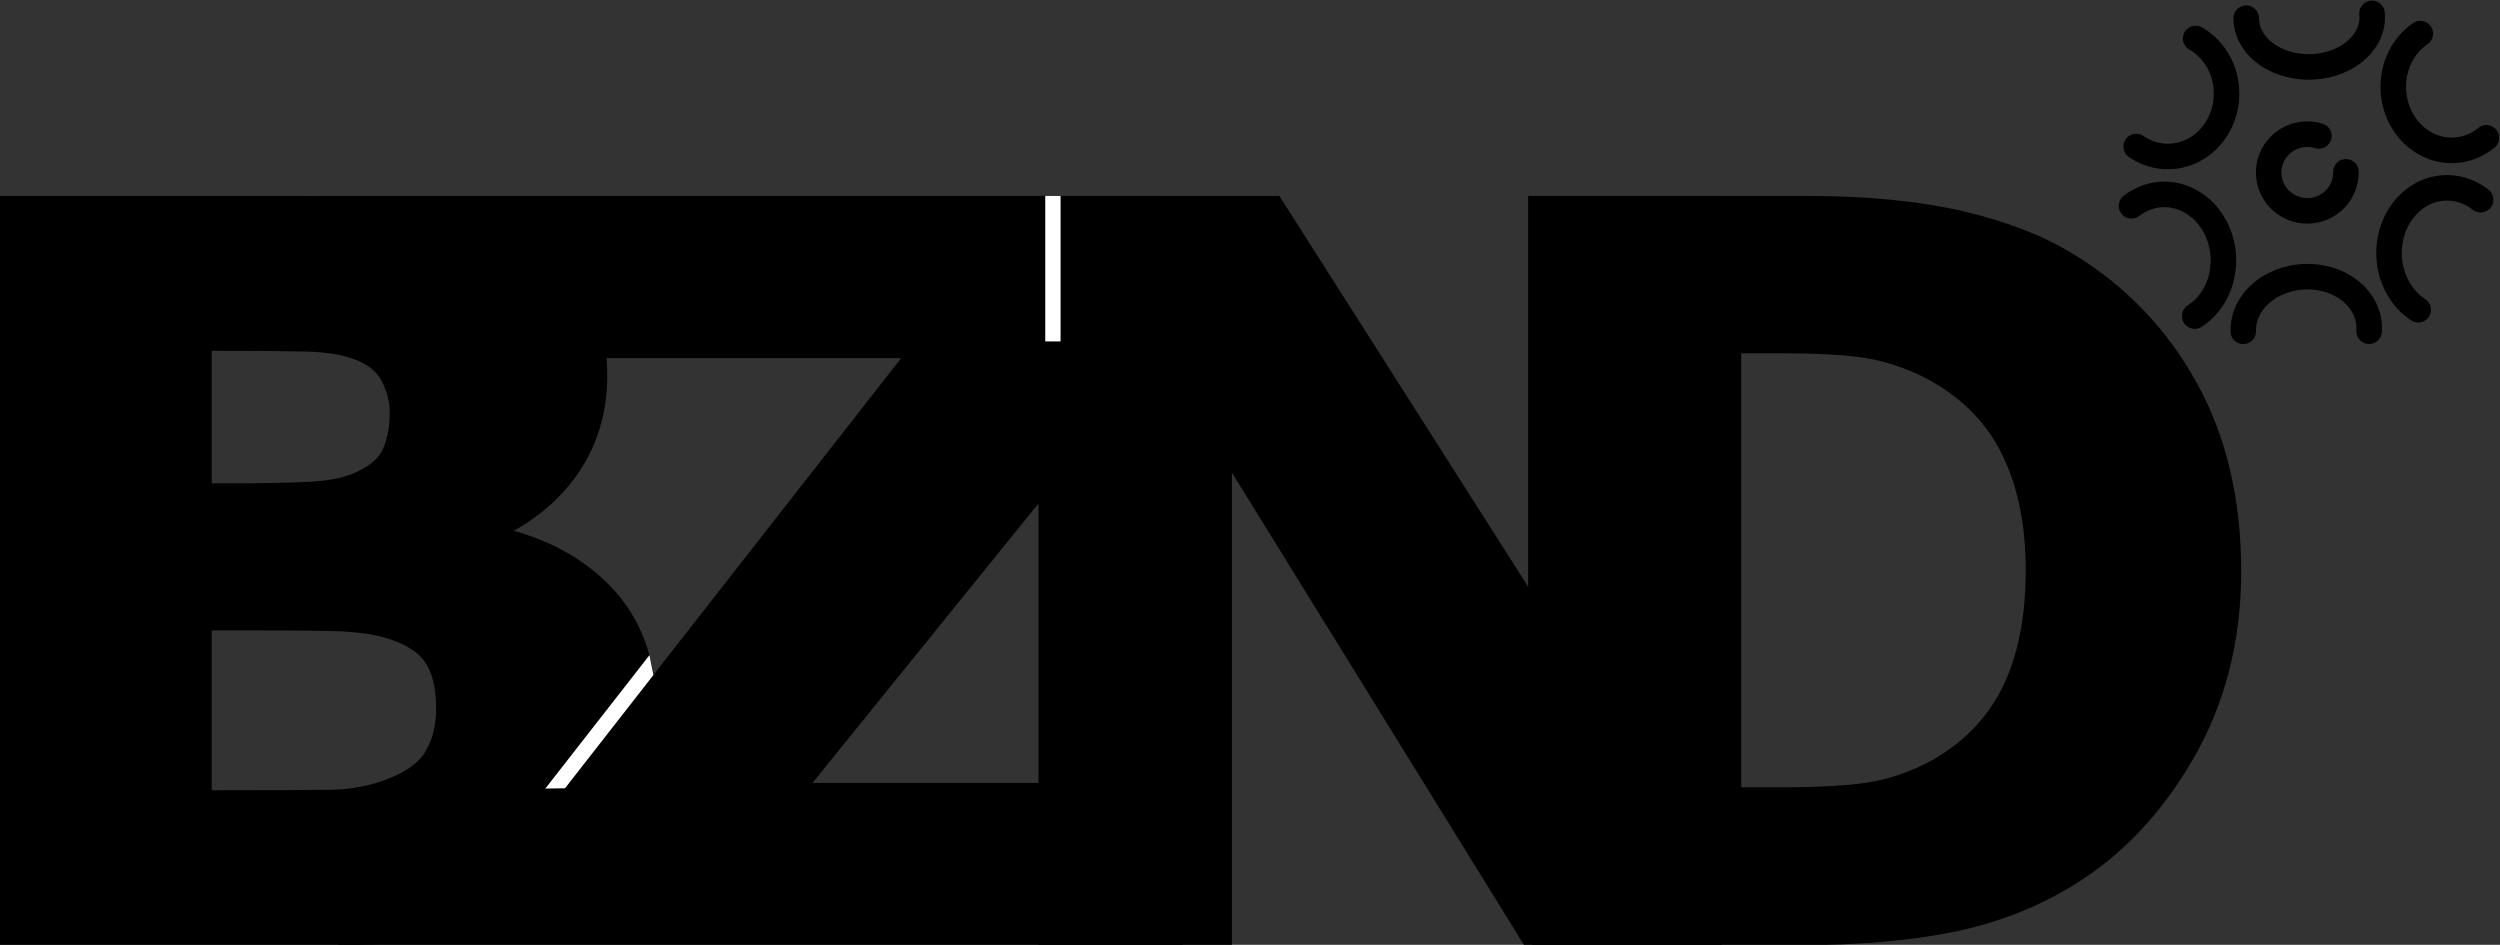 <?xml version="1.0" encoding="UTF-8" standalone="no"?>
<svg
   xmlns:dc="http://purl.org/dc/elements/1.1/"
   xmlns:cc="http://creativecommons.org/ns#"
   xmlns:rdf="http://www.w3.org/1999/02/22-rdf-syntax-ns#"
   xmlns:svg="http://www.w3.org/2000/svg"
   xmlns="http://www.w3.org/2000/svg"
   xmlns:sodipodi="http://sodipodi.sourceforge.net/DTD/sodipodi-0.dtd"
   xmlns:inkscape="http://www.inkscape.org/namespaces/inkscape"
   version="1.1"
   id="svg833"
   xml:space="preserve"
   width="652.54"
   height="246.607"
   viewBox="0 0 652.54 246.607"
   sodipodi:docname="SchwarzWeissLogo.svg"
   inkscape:version="1.0.2 (e86c8708, 2021-01-15)"><rect x="0" y="0" width="652.54" height="246.607" fill="#333333" stroke="none"/><defs
     id="defs837"><clipPath
       clipPathUnits="userSpaceOnUse"
       id="clipPath849"><path
         d="M 0,0 H 841.89 V 595.276 H 0 Z"
         id="path847" /></clipPath><clipPath
       clipPathUnits="userSpaceOnUse"
       id="clipPath873"><path
         d="M 0,0 H 841.89 V 595.276 H 0 Z"
         id="path871" /></clipPath><clipPath
       clipPathUnits="userSpaceOnUse"
       id="clipPath907"><path
         d="M 0,0 H 841.89 V 595.276 H 0 Z"
         id="path905" /></clipPath><linearGradient
       x1="0"
       y1="0"
       x2="1"
       y2="0"
       gradientUnits="userSpaceOnUse"
       gradientTransform="matrix(26.002,-0.454,0.454,26.002,-15.041,615.62)"
       spreadMethod="pad"
       id="linearGradient919"><stop
         style="stop-opacity:1;stop-color:#e5006f"
         offset="0"
         id="stop911" /><stop
         style="stop-opacity:1;stop-color:#e5006f"
         offset="0.066"
         id="stop913" /><stop
         style="stop-opacity:1;stop-color:#283583"
         offset="0.808"
         id="stop915" /><stop
         style="stop-opacity:1;stop-color:#283583"
         offset="1"
         id="stop917" /></linearGradient><linearGradient
       x1="0"
       y1="0"
       x2="1"
       y2="0"
       gradientUnits="userSpaceOnUse"
       gradientTransform="matrix(-13.669,-25.708,25.708,-13.669,-6.802,594.298)"
       spreadMethod="pad"
       id="linearGradient933"><stop
         style="stop-opacity:1;stop-color:#e5006f"
         offset="0"
         id="stop925" /><stop
         style="stop-opacity:1;stop-color:#e5006f"
         offset="0.066"
         id="stop927" /><stop
         style="stop-opacity:1;stop-color:#283583"
         offset="0.808"
         id="stop929" /><stop
         style="stop-opacity:1;stop-color:#283583"
         offset="1"
         id="stop931" /></linearGradient><linearGradient
       x1="0"
       y1="0"
       x2="1"
       y2="0"
       gradientUnits="userSpaceOnUse"
       gradientTransform="matrix(13.131,-23.689,23.689,13.131,5.29,593.695)"
       spreadMethod="pad"
       id="linearGradient947"><stop
         style="stop-opacity:1;stop-color:#e5006f"
         offset="0"
         id="stop939" /><stop
         style="stop-opacity:1;stop-color:#e5006f"
         offset="0.066"
         id="stop941" /><stop
         style="stop-opacity:1;stop-color:#283583"
         offset="0.808"
         id="stop943" /><stop
         style="stop-opacity:1;stop-color:#283583"
         offset="1"
         id="stop945" /></linearGradient><linearGradient
       x1="0"
       y1="0"
       x2="1"
       y2="0"
       gradientUnits="userSpaceOnUse"
       gradientTransform="matrix(27.661,-1.45,1.45,27.661,10.501,603.943)"
       spreadMethod="pad"
       id="linearGradient961"><stop
         style="stop-opacity:1;stop-color:#e5006f"
         offset="0"
         id="stop953" /><stop
         style="stop-opacity:1;stop-color:#e5006f"
         offset="0.066"
         id="stop955" /><stop
         style="stop-opacity:1;stop-color:#283583"
         offset="0.808"
         id="stop957" /><stop
         style="stop-opacity:1;stop-color:#283583"
         offset="1"
         id="stop959" /></linearGradient><linearGradient
       x1="0"
       y1="0"
       x2="1"
       y2="0"
       gradientUnits="userSpaceOnUse"
       gradientTransform="matrix(-13.093,26.844,26.844,13.093,-7.397,611.145)"
       spreadMethod="pad"
       id="linearGradient975"><stop
         style="stop-opacity:1;stop-color:#e5006f"
         offset="0"
         id="stop967" /><stop
         style="stop-opacity:1;stop-color:#e5006f"
         offset="0.066"
         id="stop969" /><stop
         style="stop-opacity:1;stop-color:#283583"
         offset="0.808"
         id="stop971" /><stop
         style="stop-opacity:1;stop-color:#283583"
         offset="1"
         id="stop973" /></linearGradient><linearGradient
       x1="0"
       y1="0"
       x2="1"
       y2="0"
       gradientUnits="userSpaceOnUse"
       gradientTransform="matrix(14.14,23.533,23.533,-14.14,3.911,610.886)"
       spreadMethod="pad"
       id="linearGradient989"><stop
         style="stop-opacity:1;stop-color:#e5006f"
         offset="0"
         id="stop981" /><stop
         style="stop-opacity:1;stop-color:#e5006f"
         offset="0.066"
         id="stop983" /><stop
         style="stop-opacity:1;stop-color:#283583"
         offset="0.808"
         id="stop985" /><stop
         style="stop-opacity:1;stop-color:#283583"
         offset="1"
         id="stop987" /></linearGradient><linearGradient
       x1="0"
       y1="0"
       x2="1"
       y2="0"
       gradientUnits="userSpaceOnUse"
       gradientTransform="matrix(27.75,0.484,0.484,-27.75,9.046,600.161)"
       spreadMethod="pad"
       id="linearGradient1003"><stop
         style="stop-opacity:1;stop-color:#e5006f"
         offset="0"
         id="stop995" /><stop
         style="stop-opacity:1;stop-color:#e5006f"
         offset="0.066"
         id="stop997" /><stop
         style="stop-opacity:1;stop-color:#283583"
         offset="0.808"
         id="stop999" /><stop
         style="stop-opacity:1;stop-color:#283583"
         offset="1"
         id="stop1001" /></linearGradient></defs><sodipodi:namedview
     pagecolor="#ffffff"
     bordercolor="#666666"
     borderopacity="1"
     objecttolerance="10"
     gridtolerance="10"
     guidetolerance="10"
     inkscape:pageopacity="0"
     inkscape:pageshadow="2"
     inkscape:window-width="1461"
     inkscape:window-height="963"
     id="namedview835"
     showgrid="false"
     inkscape:snap-global="false"
     inkscape:zoom="1.2685743"
     inkscape:cx="299.24904"
     inkscape:cy="125.01622"
     inkscape:window-x="0"
     inkscape:window-y="23"
     inkscape:window-maximized="0"
     inkscape:current-layer="g841"
     fit-margin-top="0"
     fit-margin-left="0"
     fit-margin-right="0"
     fit-margin-bottom="0" /><g
     id="g841"
     inkscape:groupmode="layer"
     inkscape:label="BZND_Logo_FINAL_JUDITH"
     transform="matrix(1.333,0,0,-1.333,-258.326,608.308)"><g
       id="g843"
       style="fill:#000000;fill-opacity:1;stroke:#000000;stroke-opacity:1"><g
         id="g845"
         clip-path="url(#clipPath849)"
         style="fill:#000000;fill-opacity:1;stroke:#000000;stroke-opacity:1"><g
           id="g851"
           transform="translate(622.076,380.42)"
           style="fill:#000000;fill-opacity:1;stroke:#000000;stroke-opacity:1"><path
             d="m 0,0 c -5.646,10.176 -13.383,18.263 -23.208,24.261 -5.742,3.572 -12.824,6.331 -21.246,8.278 -8.422,1.946 -18.439,2.919 -30.051,2.919 h -51.68 v -142.502 h 50.245 c 11.355,0 21.181,0.828 29.476,2.488 8.293,1.659 15.918,4.594 22.873,8.805 9.25,5.614 16.907,13.669 22.969,24.165 6.061,10.495 9.092,22.378 9.092,35.649 C 8.47,-22.155 5.646,-10.177 0,0 m -34.214,-59.432 c -3.127,-6.412 -8.039,-11.532 -14.738,-15.36 -3.893,-2.105 -7.881,-3.557 -11.963,-4.354 -4.084,-0.799 -10.496,-1.197 -19.236,-1.197 h -9.284 V 8.853 h 9.284 c 7.91,0 13.829,-0.335 17.753,-1.005 3.923,-0.67 7.766,-1.931 11.532,-3.781 7.4,-3.765 12.808,-8.981 16.221,-15.647 3.413,-6.668 5.121,-14.691 5.121,-24.069 0,-9.444 -1.565,-17.371 -4.69,-23.783"
             style="fill:#000000;fill-opacity:1;fill-rule:nonzero;stroke:#000000;stroke-opacity:1"
             id="path853" /></g><g
           id="g855"
           transform="translate(622.076,380.42)"
           style="fill:#000000;fill-opacity:1;stroke:#000000;stroke-opacity:1"><path
             d="m 0,0 c -5.646,10.176 -13.383,18.263 -23.208,24.261 -5.742,3.572 -12.824,6.331 -21.246,8.278 -8.422,1.946 -18.439,2.919 -30.051,2.919 h -51.68 v -142.502 h 50.245 c 11.355,0 21.181,0.828 29.476,2.488 8.293,1.659 15.918,4.594 22.873,8.805 9.25,5.614 16.907,13.669 22.969,24.165 6.061,10.495 9.092,22.378 9.092,35.649 C 8.47,-22.155 5.646,-10.177 0,0 Z m -34.214,-59.432 c -3.127,-6.412 -8.039,-11.532 -14.738,-15.36 -3.893,-2.105 -7.881,-3.557 -11.963,-4.354 -4.084,-0.799 -10.496,-1.197 -19.236,-1.197 h -9.284 V 8.853 h 9.284 c 7.91,0 13.829,-0.335 17.753,-1.005 3.923,-0.67 7.766,-1.931 11.532,-3.781 7.4,-3.765 12.808,-8.981 16.221,-15.647 3.413,-6.668 5.121,-14.691 5.121,-24.069 0,-9.444 -1.565,-17.371 -4.69,-23.783 z"
             style="fill:#000000;fill-opacity:1;stroke:#000000;stroke-width:4.2;stroke-linecap:butt;stroke-linejoin:miter;stroke-miterlimit:4;stroke-dasharray:none;stroke-opacity:1"
             id="path857" /></g></g></g><g
       id="g859"
       transform="translate(423.285,300.938)"
       style="fill:#000000;fill-opacity:1;stroke:#000000;stroke-opacity:1"><path
         d="m 0,0 h -74.807 l 70.979,87.76 v 27.179 h -157.806 l 35.433,-27.562 h 77.473 L -117.74,-0.861 -156.717,-27.562 H 0 Z"
         style="fill:#000000;fill-opacity:1;fill-rule:nonzero;stroke:#000000;stroke-opacity:1"
         id="path861" /></g><g
       id="g863"
       transform="translate(423.285,300.938)"
       style="stroke:#000000;stroke-opacity:1"><path
         d="m 0,0 h -74.807 l 70.979,87.76 v 27.179 h -157.806 l 35.433,-27.562 h 77.473 L -117.74,-0.861 -156.717,-27.562 H 0 Z"
         style="fill:none;stroke:#000000;stroke-width:4.2;stroke-linecap:butt;stroke-linejoin:miter;stroke-miterlimit:4;stroke-dasharray:none;stroke-opacity:1"
         id="path865" /></g><g
       id="g867"
       style="fill:#000000;fill-opacity:1;stroke:#000000;stroke-opacity:1"><g
         id="g869"
         clip-path="url(#clipPath873)"
         style="fill:#000000;fill-opacity:1;stroke:#000000;stroke-opacity:1"><g
           id="g875"
           transform="translate(311.914,339.987)"
           style="fill:#000000;fill-opacity:1;stroke:#000000;stroke-opacity:1"><path
             d="m 0,0 c -5.567,5.805 -13.103,9.633 -22.608,11.484 v 0.766 c 6.77,2.934 12.012,7.034 15.723,12.297 3.711,5.264 5.567,11.341 5.567,18.231 0,5.934 -1.352,11.212 -4.053,15.839 -2.703,4.625 -6.821,8.309 -12.354,11.053 -5.34,2.616 -10.728,4.307 -16.163,5.072 -5.437,0.766 -14.014,1.149 -25.734,1.149 h -56.447 V -66.608 h 63.479 c 10.547,0 19.254,0.893 26.124,2.68 6.868,1.785 13.167,4.785 18.897,8.996 4.947,3.572 8.839,8.07 11.671,13.494 2.832,5.422 4.248,11.579 4.248,18.47 C 8.35,-13.462 5.567,-5.806 0,0 m -41.262,27.514 c -1.042,-2.33 -3.256,-4.227 -6.64,-5.694 -2.41,-1.086 -5.698,-1.723 -9.864,-1.914 -4.168,-0.192 -9.214,-0.287 -15.138,-0.287 h -5.859 v 30.145 h 3.516 c 7.356,0 13.069,-0.047 17.139,-0.143 4.068,-0.096 7.471,-0.655 10.206,-1.675 3.059,-1.148 5.191,-2.904 6.396,-5.263 1.204,-2.362 1.807,-4.723 1.807,-7.082 0,-3.063 -0.522,-5.759 -1.563,-8.087 m 8.453,-59.047 c -1.462,-2.649 -4.143,-4.771 -8.041,-6.365 -3.834,-1.595 -8.026,-2.425 -12.573,-2.488 -4.549,-0.064 -12.086,-0.095 -22.612,-0.095 h -2.728 v 35.505 h 8.187 c 5.588,0 10.948,-0.033 16.081,-0.096 5.134,-0.064 9.162,-0.512 12.086,-1.34 4.288,-1.213 7.324,-3.047 9.111,-5.503 1.787,-2.457 2.681,-5.95 2.681,-10.479 0,-3.445 -0.73,-6.493 -2.192,-9.139"
             style="fill:#000000;fill-opacity:1;fill-rule:nonzero;stroke:#000000;stroke-opacity:1"
             id="path877" /></g><g
           id="g879"
           transform="translate(311.914,339.987)"
           style="fill:#000000;fill-opacity:1;stroke:#000000;stroke-opacity:1"><path
             d="m 0,0 c -5.567,5.805 -13.103,9.633 -22.608,11.484 v 0.766 c 6.77,2.934 12.012,7.034 15.723,12.297 3.711,5.264 5.567,11.341 5.567,18.231 0,5.934 -1.352,11.212 -4.053,15.839 -2.703,4.625 -6.821,8.309 -12.354,11.053 -5.34,2.616 -10.728,4.307 -16.163,5.072 -5.437,0.766 -14.014,1.149 -25.734,1.149 h -56.447 V -66.608 h 63.479 c 10.547,0 19.254,0.893 26.124,2.68 6.868,1.785 13.167,4.785 18.897,8.996 4.947,3.572 8.839,8.07 11.671,13.494 2.832,5.422 4.248,11.579 4.248,18.47 C 8.35,-13.462 5.567,-5.806 0,0 Z m -41.262,27.514 c -1.042,-2.33 -3.256,-4.227 -6.64,-5.694 -2.41,-1.086 -5.698,-1.723 -9.864,-1.914 -4.168,-0.192 -9.214,-0.287 -15.138,-0.287 h -5.859 v 30.145 h 3.516 c 7.356,0 13.069,-0.047 17.139,-0.143 4.068,-0.096 7.471,-0.655 10.206,-1.675 3.059,-1.148 5.191,-2.904 6.396,-5.263 1.204,-2.362 1.807,-4.723 1.807,-7.082 0,-3.063 -0.522,-5.759 -1.563,-8.087 z m 8.453,-59.047 c -1.462,-2.649 -4.143,-4.771 -8.041,-6.365 -3.834,-1.595 -8.026,-2.425 -12.573,-2.488 -4.549,-0.064 -12.086,-0.095 -22.612,-0.095 h -2.728 v 35.505 h 8.187 c 5.588,0 10.948,-0.033 16.081,-0.096 5.134,-0.064 9.162,-0.512 12.086,-1.34 4.288,-1.213 7.324,-3.047 9.111,-5.503 1.787,-2.457 2.681,-5.95 2.681,-10.479 0,-3.445 -0.73,-6.493 -2.192,-9.139 z"
             style="fill:#000000;fill-opacity:1;stroke:#000000;stroke-width:4.2;stroke-linecap:butt;stroke-linejoin:miter;stroke-miterlimit:4;stroke-dasharray:none;stroke-opacity:1"
             id="path881" /></g></g></g><g
       id="g883"
       transform="translate(528.812,415.877)"><path
         d="M 0,0 H -33.688 V -81.635 L -85.654,0 h -43.928 v -142.502 h 33.687 v 97.809 l 60.485,-97.809 H 0 Z"
         style="fill:#9b9b9a;fill-opacity:1;fill-rule:nonzero;stroke:none"
         id="path885" /></g><g
       id="g887"
       transform="translate(528.812,415.877)"
       style="fill:#000000;fill-opacity:1;stroke:#000000;stroke-opacity:1"><path
         d="M 0,0 H -33.688 V -81.635 L -85.654,0 h -43.928 v -142.502 h 33.687 v 97.809 l 60.485,-97.809 H 0 Z"
         style="fill:#000000;fill-opacity:1;stroke:#000000;stroke-width:4.2;stroke-linecap:butt;stroke-linejoin:miter;stroke-miterlimit:4;stroke-dasharray:none;stroke-opacity:1"
         id="path889" /></g><g
       id="g891"
       transform="translate(536.582,279.954)" /><g
       id="g893"
       transform="translate(399.965,417.978)"><path
         d="M 0,0 V -28.488"
         style="fill:none;stroke:#ffffff;stroke-width:3;stroke-linecap:butt;stroke-linejoin:miter;stroke-miterlimit:4;stroke-dasharray:none;stroke-opacity:1"
         id="path895" /></g><g
       id="g897"
       transform="translate(643.872,433.311)" /><g
       id="g899"
       transform="translate(640.213,437.257)" /><g
       id="g901"
       style="fill:none;fill-opacity:1;stroke:#000000;stroke-opacity:1"><g
         id="g903"
         clip-path="url(#clipPath907)"
         style="fill:none;fill-opacity:1;stroke:#000000;stroke-opacity:1"><g
           id="g909"
           transform="translate(647.853,429.734)"
           style="fill:none;fill-opacity:1;stroke:#000000;stroke-opacity:1"><path
             d="m 0,0 c -0.757,0.236 -1.563,0.357 -2.4,0.343 -4.176,-0.072 -7.502,-3.493 -7.428,-7.64 0.073,-4.148 3.518,-7.452 7.695,-7.38 2.793,0.048 5.206,1.594 6.475,3.853 0.401,0.714 0.688,1.498 0.837,2.33 0.085,0.472 0.125,0.959 0.116,1.457"
             style="fill:none;fill-opacity:1;stroke:#000000;stroke-width:5;stroke-linecap:round;stroke-linejoin:round;stroke-miterlimit:4;stroke-dasharray:none;stroke-opacity:1"
             id="path921" /></g><g
           id="g923"
           transform="translate(612.086,427.657)"
           style="fill:none;fill-opacity:1;stroke:#000000;stroke-opacity:1"><path
             d="m 0,0 c 3.375,-2.327 7.8,-2.678 11.603,-0.508 5.594,3.19 7.725,10.623 4.761,16.602 -1.111,2.239 -2.778,3.957 -4.724,5.062"
             style="fill:none;fill-opacity:1;stroke:#000000;stroke-width:5;stroke-linecap:round;stroke-linejoin:round;stroke-miterlimit:4;stroke-dasharray:none;stroke-opacity:1"
             id="path935" /></g><g
           id="g937"
           transform="translate(633.629,452.787)"
           style="fill:none;fill-opacity:1;stroke:#000000;stroke-opacity:1"><path
             d="m 0,0 c 0.001,-3.373 2.282,-6.632 6.327,-8.367 5.949,-2.553 13.462,-0.846 16.78,3.812 1.243,1.745 1.722,3.656 1.522,5.499"
             style="fill:none;fill-opacity:1;stroke:#000000;stroke-width:5;stroke-linecap:round;stroke-linejoin:round;stroke-miterlimit:4;stroke-dasharray:none;stroke-opacity:1"
             id="path949" /></g><g
           id="g951"
           transform="translate(667.714,449.763)"
           style="fill:none;fill-opacity:1;stroke:#000000;stroke-opacity:1"><path
             d="m 0,0 c -3.367,-2.299 -5.511,-6.468 -5.275,-11.107 0.348,-6.823 5.711,-12.079 11.979,-11.741 2.348,0.127 4.489,1.021 6.232,2.447"
             style="fill:none;fill-opacity:1;stroke:#000000;stroke-width:5;stroke-linecap:round;stroke-linejoin:round;stroke-miterlimit:4;stroke-dasharray:none;stroke-opacity:1"
             id="path963" /></g><g
           id="g965"
           transform="translate(611.168,416.042)"
           style="fill:none;fill-opacity:1;stroke:#000000;stroke-opacity:1"><path
             d="m 0,0 c 3.268,2.529 7.655,3.04 11.519,0.911 5.683,-3.13 8.083,-10.781 5.361,-17.091 -1.019,-2.362 -2.613,-4.202 -4.505,-5.414"
             style="fill:none;fill-opacity:1;stroke:#000000;stroke-width:5;stroke-linecap:round;stroke-linejoin:round;stroke-miterlimit:4;stroke-dasharray:none;stroke-opacity:1"
             id="path977" /></g><g
           id="g979"
           transform="translate(633.047,391.465)"
           style="fill:none;fill-opacity:1;stroke:#000000;stroke-opacity:1"><path
             d="m 0,0 c -0.097,3.598 2.086,7.169 6.079,9.19 5.871,2.973 13.43,1.466 16.883,-3.365 1.293,-1.809 1.828,-3.827 1.681,-5.801"
             style="fill:none;fill-opacity:1;stroke:#000000;stroke-width:5;stroke-linecap:round;stroke-linejoin:round;stroke-miterlimit:4;stroke-dasharray:none;stroke-opacity:1"
             id="path991" /></g><g
           id="g993"
           transform="translate(667.305,395.688)"
           style="fill:none;fill-opacity:1;stroke:#000000;stroke-opacity:1"><path
             d="m 0,0 c -3.468,2.268 -5.778,6.513 -5.716,11.323 0.091,7.074 5.277,12.694 11.584,12.552 2.363,-0.052 4.547,-0.906 6.35,-2.325"
             style="fill:none;fill-opacity:1;stroke:#000000;stroke-width:5;stroke-linecap:round;stroke-linejoin:round;stroke-miterlimit:4;stroke-dasharray:none;stroke-opacity:1"
             id="path1005" /></g></g></g><g
       id="g1007"
       transform="translate(304.427,301.995)"><path
         d="M 0,0 17.313,22.17 16.536,26.062 -3.856,-0.062"
         style="fill:#ffffff;fill-opacity:1;fill-rule:nonzero;stroke:none"
         id="path1009" /></g></g></svg>
